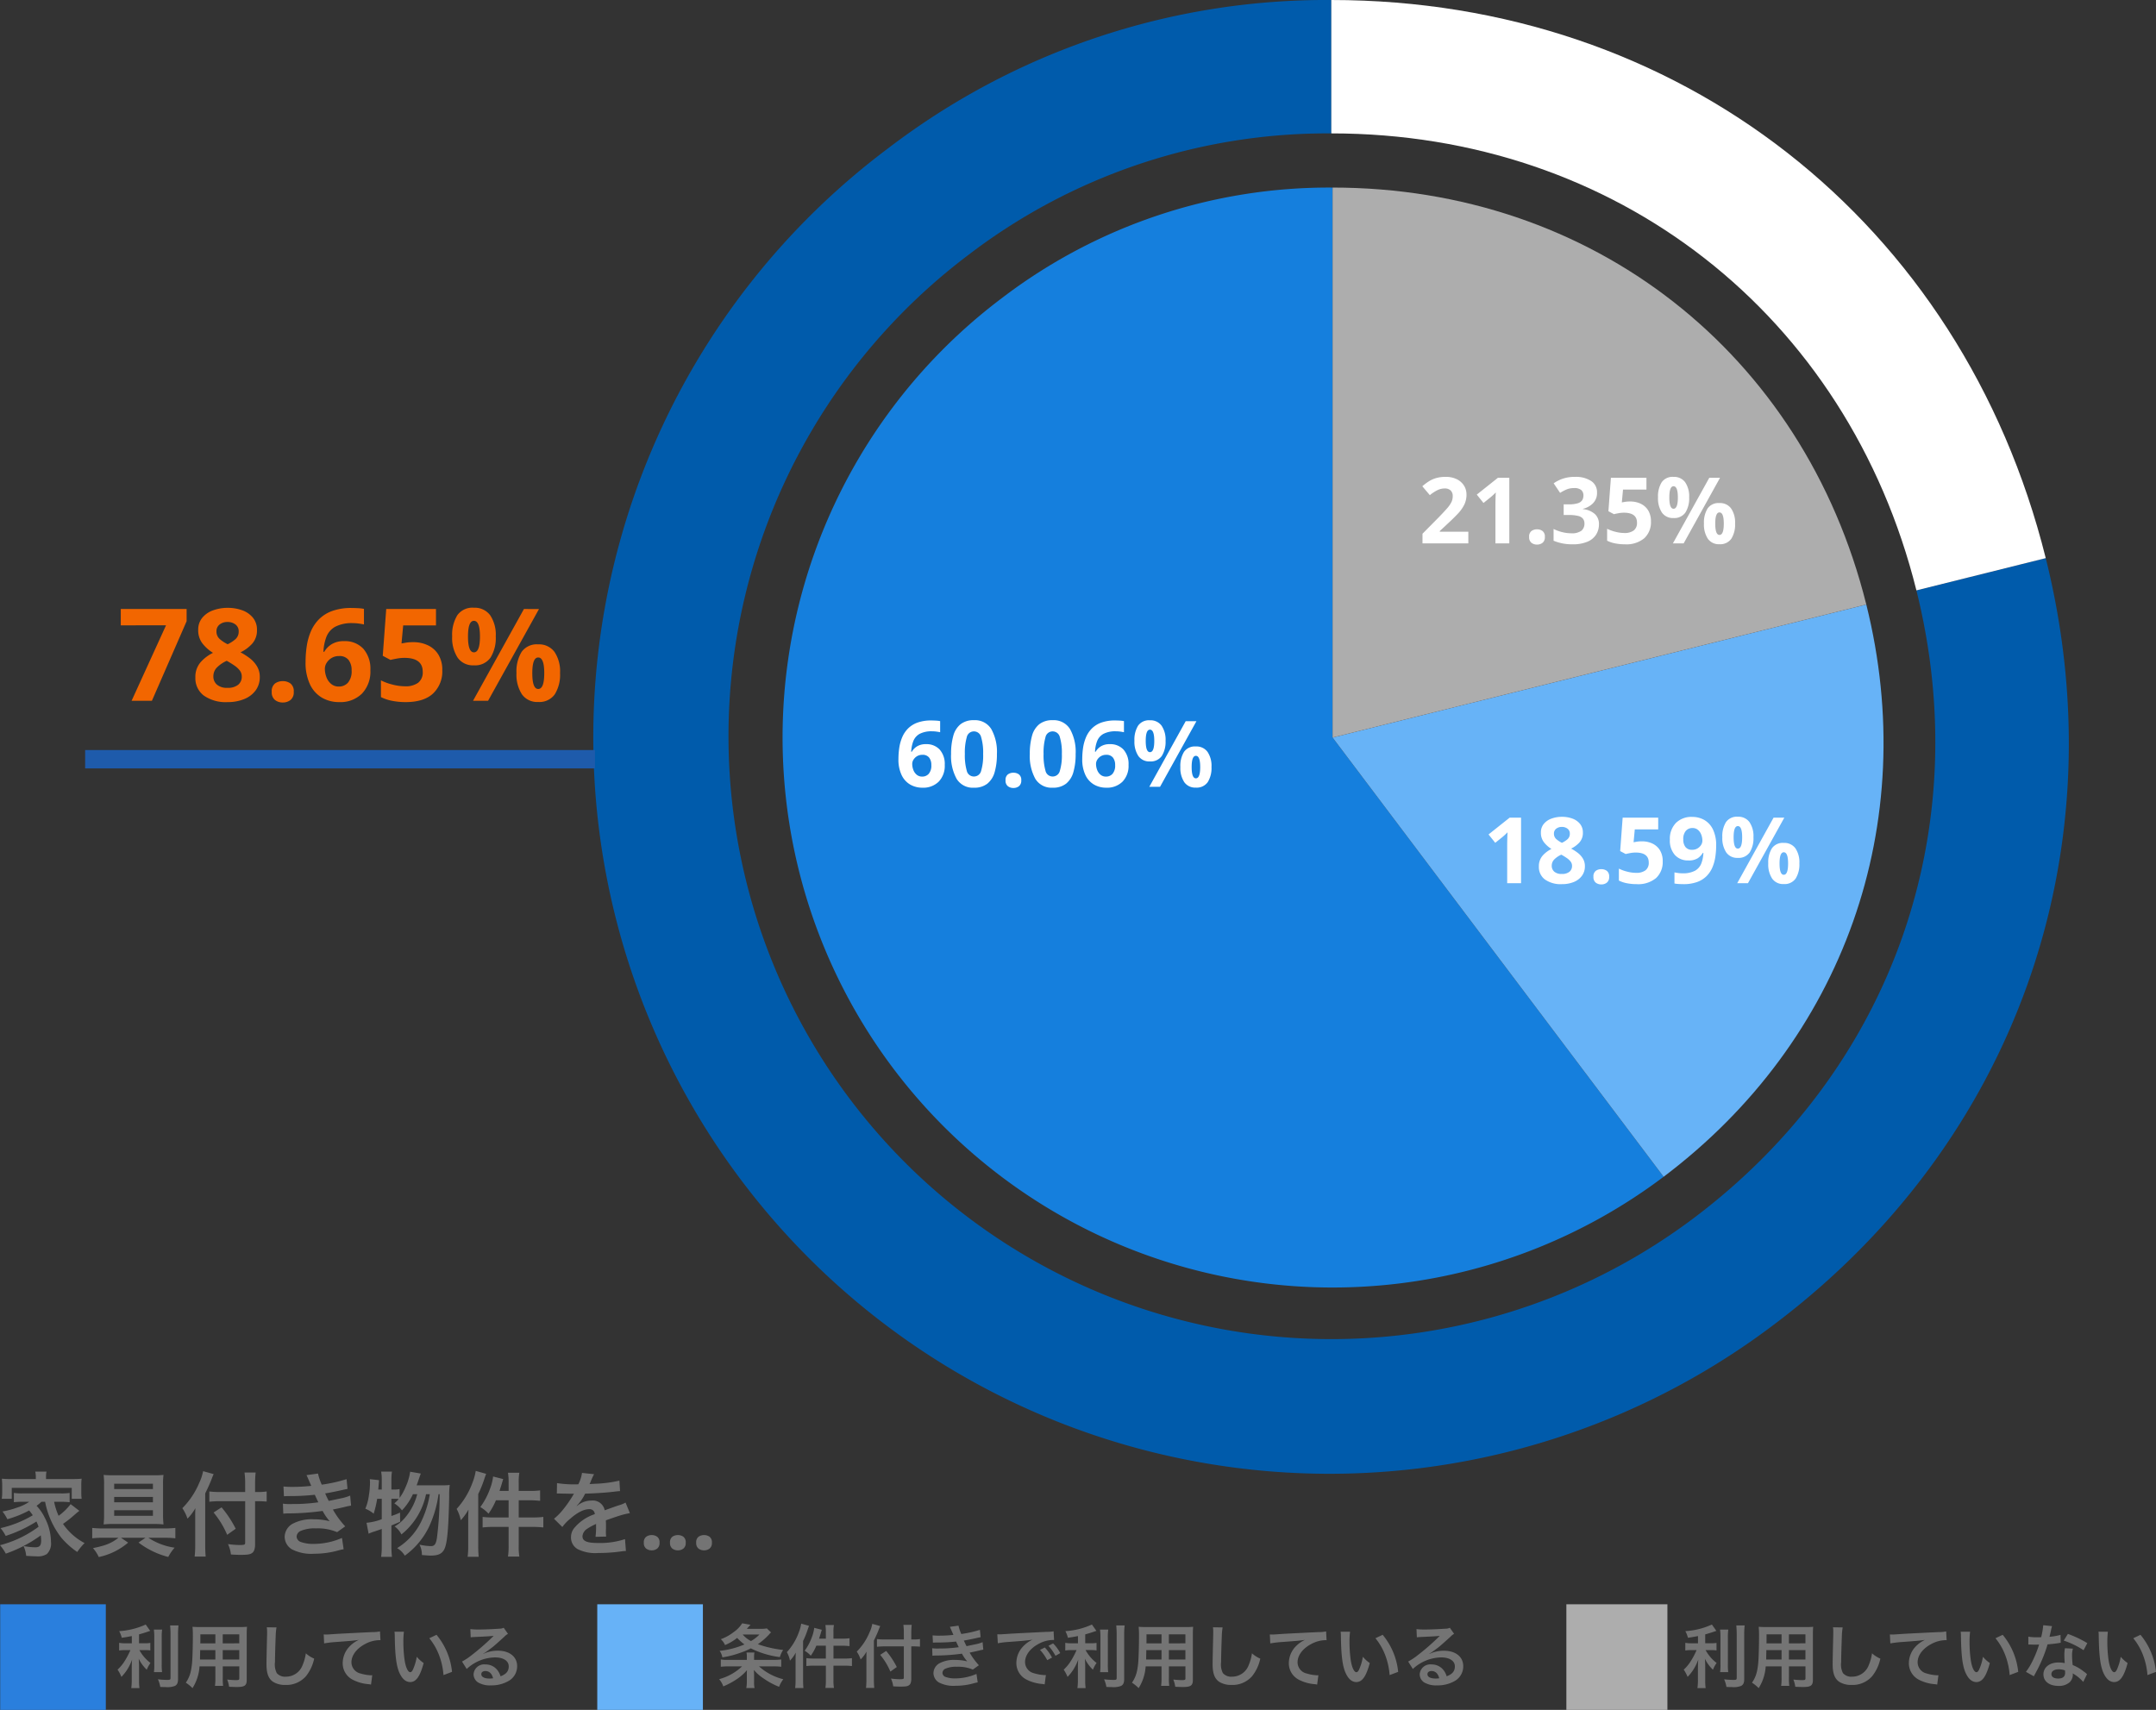 <svg xmlns="http://www.w3.org/2000/svg" width="469.42" height="372.318" viewBox="0 0 469.42 372.318">
  <rect x="0" y="0" width="469.42" height="372.318" fill="#333333" stroke="none"/>
  <g id="fact_graph01" transform="translate(-720.96 -3292.682)">
    <g id="グループ_446" data-name="グループ 446" transform="translate(891.342 3333.524)">
      <path id="パス_2483" data-name="パス 2483" d="M119.761,119.754l72.07,95.64A119.754,119.754,0,1,1,47.691,24.114,117.263,117.263,0,0,1,119.761,0Z" transform="translate(0 0)" fill="#157fdd"/>
      <path id="パス_2484" data-name="パス 2484" d="M154.711,146.247l116.2-28.971c11.889,47.681-4.881,95.037-44.127,124.611Z" transform="translate(-34.95 -26.494)" fill="#67b3f7"/>
      <path id="パス_2485" data-name="パス 2485" d="M154.711,119.754V0c56.482,0,102.532,35.978,116.2,90.782Z" transform="translate(-34.95 0)" fill="#adadad"/>
    </g>
    <g id="グループ_447" data-name="グループ 447" transform="translate(850.5 3292.682)">
      <path id="パス_2486" data-name="パス 2486" d="M315.872,121.529l-28.159,7.021,0,.007c13.031,52.266-5.351,104.175-48.37,136.593a131.269,131.269,0,1,1-158-209.672,128.534,128.534,0,0,1,78.976-26.432V0A156.981,156.981,0,0,0,63.843,32.281,160.313,160.313,0,1,0,256.8,288.343c52.537-39.59,74.986-102.985,59.072-166.814" transform="translate(0.001 0.001)" fill="#005bab"/>
      <path id="パス_2487" data-name="パス 2487" d="M195.7,29.044c61.911,0,112.388,39.435,127.368,99.506l28.159-7.021C332.933,48.163,271.287,0,195.675,0V29.044h.023" transform="translate(-35.353 0.001)" fill="#fff"/>
    </g>
    <path id="パス_6202" data-name="パス 6202" d="M10.78,0H.8V-2.1L4.38-5.72Q5.46-6.84,6.12-7.59a6.46,6.46,0,0,0,.96-1.36,2.928,2.928,0,0,0,.3-1.31,1.63,1.63,0,0,0-.47-1.28,1.836,1.836,0,0,0-1.27-.42,3.615,3.615,0,0,0-1.6.38A8.631,8.631,0,0,0,2.4-10.5L.76-12.44a13.311,13.311,0,0,1,1.3-.99,6.3,6.3,0,0,1,1.61-.76,7.263,7.263,0,0,1,2.19-.29,5.29,5.29,0,0,1,2.41.51,3.845,3.845,0,0,1,1.56,1.38,3.609,3.609,0,0,1,.55,1.97,4.93,4.93,0,0,1-.47,2.16A7.924,7.924,0,0,1,8.55-6.52Q7.66-5.56,6.4-4.4L4.56-2.68v.14h6.22ZM19.7,0H16.68V-8.26q0-.5.02-1.35t.06-1.49q-.1.12-.43.43t-.61.55L14.08-8.8l-1.46-1.82,4.6-3.66H19.7Zm4.32-1.4a1.5,1.5,0,0,1,.5-1.29,1.994,1.994,0,0,1,1.22-.37,1.961,1.961,0,0,1,1.2.37,1.5,1.5,0,0,1,.5,1.29,1.512,1.512,0,0,1-.5,1.27,1.892,1.892,0,0,1-1.2.39,1.923,1.923,0,0,1-1.22-.39A1.512,1.512,0,0,1,24.02-1.4ZM38.8-11.08a3.169,3.169,0,0,1-.89,2.36,4.616,4.616,0,0,1-2.19,1.2v.06a4.574,4.574,0,0,1,2.6,1.06,2.918,2.918,0,0,1,.9,2.24,4.165,4.165,0,0,1-.61,2.23A4.091,4.091,0,0,1,36.73-.37,8.037,8.037,0,0,1,33.46.2a10.275,10.275,0,0,1-4.12-.78V-3.14a8.95,8.95,0,0,0,1.92.7,8.074,8.074,0,0,0,1.88.24,3.52,3.52,0,0,0,2.27-.56,1.973,1.973,0,0,0,.65-1.58,1.675,1.675,0,0,0-.3-1,1.851,1.851,0,0,0-1.05-.63,8.119,8.119,0,0,0-2.09-.21H31.54V-8.5h1.1a6.2,6.2,0,0,0,2.01-.25,1.7,1.7,0,0,0,.94-.68,1.933,1.933,0,0,0,.25-.99,1.532,1.532,0,0,0-.47-1.19,2.3,2.3,0,0,0-1.57-.43,4.118,4.118,0,0,0-1.78.36,11.535,11.535,0,0,0-1.26.68l-1.4-2.08a7.91,7.91,0,0,1,1.97-1,8.08,8.08,0,0,1,2.69-.4,6.053,6.053,0,0,1,3.49.89A2.874,2.874,0,0,1,38.8-11.08Zm7.22,1.96a5.2,5.2,0,0,1,2.32.5,3.83,3.83,0,0,1,1.61,1.46,4.468,4.468,0,0,1,.59,2.38A4.723,4.723,0,0,1,49.1-1.13,6.076,6.076,0,0,1,44.84.2,10.645,10.645,0,0,1,42.73,0,6.67,6.67,0,0,1,41-.58v-2.6a8.7,8.7,0,0,0,1.78.65,7.814,7.814,0,0,0,1.96.27,3.293,3.293,0,0,0,2.05-.55,2.027,2.027,0,0,0,.71-1.71q0-2.16-2.86-2.16a6.431,6.431,0,0,0-1.16.11q-.6.11-1,.21L41.28-7l.54-7.28h7.74v2.56h-5.1l-.26,2.8.73-.13A6.53,6.53,0,0,1,46.02-9.12Zm9.42-5.36a2.979,2.979,0,0,1,2.55,1.17,5.424,5.424,0,0,1,.87,3.29,5.772,5.772,0,0,1-.82,3.31,2.934,2.934,0,0,1-2.6,1.19,2.887,2.887,0,0,1-2.51-1.19,5.615,5.615,0,0,1-.85-3.31,5.783,5.783,0,0,1,.8-3.29A2.879,2.879,0,0,1,55.44-14.48Zm10.14.2L57.66,0H55.32l7.92-14.28ZM55.46-12.44q-.92,0-.92,2.44,0,2.46.92,2.46.94,0,.94-2.46Q56.4-12.44,55.46-12.44Zm9.98,3.66a2.979,2.979,0,0,1,2.55,1.17,5.424,5.424,0,0,1,.87,3.29,5.772,5.772,0,0,1-.82,3.31A2.934,2.934,0,0,1,65.44.18a2.887,2.887,0,0,1-2.51-1.19,5.615,5.615,0,0,1-.85-3.31,5.783,5.783,0,0,1,.8-3.29A2.879,2.879,0,0,1,65.44-8.78Zm.02,2.04q-.92,0-.92,2.44,0,2.46.92,2.46.94,0,.94-2.46Q66.4-6.74,65.46-6.74Z" transform="translate(1029.876 3411)" fill="#fff"/>
    <path id="パス_6203" data-name="パス 6203" d="M8.26,0H5.24V-8.26q0-.5.02-1.35t.06-1.49q-.1.12-.43.43t-.61.55L2.64-8.8,1.18-10.62l4.6-3.66H8.26Zm8.9-14.46a6.514,6.514,0,0,1,2.27.38,3.784,3.784,0,0,1,1.66,1.15,2.917,2.917,0,0,1,.63,1.91,3.069,3.069,0,0,1-.73,2.12,5.886,5.886,0,0,1-1.83,1.36,10.1,10.1,0,0,1,1.45.93,4.435,4.435,0,0,1,1.12,1.25,3.175,3.175,0,0,1,.43,1.66,3.446,3.446,0,0,1-.63,2.06A4.049,4.049,0,0,1,19.77-.28,6.629,6.629,0,0,1,17.16.2,5.92,5.92,0,0,1,13.45-.82a3.354,3.354,0,0,1-1.31-2.8,3.458,3.458,0,0,1,.8-2.37,6.176,6.176,0,0,1,1.94-1.47,6.317,6.317,0,0,1-1.63-1.45,3.335,3.335,0,0,1-.67-2.13,2.858,2.858,0,0,1,.64-1.89,3.844,3.844,0,0,1,1.69-1.15A6.562,6.562,0,0,1,17.16-14.46Zm-.02,2.2a1.913,1.913,0,0,0-1.23.39,1.293,1.293,0,0,0-.49,1.07,1.526,1.526,0,0,0,.52,1.2,5.367,5.367,0,0,0,1.22.8,5.213,5.213,0,0,0,1.2-.77,1.542,1.542,0,0,0,.52-1.23,1.283,1.283,0,0,0-.5-1.07A1.955,1.955,0,0,0,17.14-12.26ZM14.94-3.8a1.652,1.652,0,0,0,.55,1.28,2.35,2.35,0,0,0,1.63.5A2.526,2.526,0,0,0,18.8-2.5a1.6,1.6,0,0,0,.56-1.28,1.5,1.5,0,0,0-.32-.95,3.566,3.566,0,0,0-.8-.74q-.48-.33-.96-.61l-.26-.14A5.159,5.159,0,0,0,15.51-5.2,1.925,1.925,0,0,0,14.94-3.8Zm9.08,2.4a1.5,1.5,0,0,1,.5-1.29,1.994,1.994,0,0,1,1.22-.37,1.961,1.961,0,0,1,1.2.37,1.5,1.5,0,0,1,.5,1.29,1.512,1.512,0,0,1-.5,1.27,1.892,1.892,0,0,1-1.2.39,1.923,1.923,0,0,1-1.22-.39A1.512,1.512,0,0,1,24.02-1.4ZM34.58-9.12a5.2,5.2,0,0,1,2.32.5,3.83,3.83,0,0,1,1.61,1.46,4.468,4.468,0,0,1,.59,2.38,4.723,4.723,0,0,1-1.44,3.65A6.076,6.076,0,0,1,33.4.2,10.645,10.645,0,0,1,31.29,0a6.67,6.67,0,0,1-1.73-.58v-2.6a8.7,8.7,0,0,0,1.78.65,7.814,7.814,0,0,0,1.96.27,3.293,3.293,0,0,0,2.05-.55,2.027,2.027,0,0,0,.71-1.71q0-2.16-2.86-2.16a6.431,6.431,0,0,0-1.16.11q-.6.11-1,.21L29.84-7l.54-7.28h7.74v2.56h-5.1l-.26,2.8.73-.13A6.53,6.53,0,0,1,34.58-9.12Zm16.16.94a16.493,16.493,0,0,1-.18,2.43,9.438,9.438,0,0,1-.63,2.28,6.061,6.061,0,0,1-1.26,1.9,5.562,5.562,0,0,1-2.06,1.3A8.637,8.637,0,0,1,43.58.2q-.42,0-.98-.03a6.3,6.3,0,0,1-.94-.11V-2.36q.4.08.84.14a6.506,6.506,0,0,0,.88.06,5.553,5.553,0,0,0,2.75-.56A3.083,3.083,0,0,0,47.5-4.29a7.2,7.2,0,0,0,.46-2.33h-.12a3.82,3.82,0,0,1-1.11,1.18,3.6,3.6,0,0,1-2.05.48,3.8,3.8,0,0,1-2.92-1.18,4.715,4.715,0,0,1-1.1-3.34,4.941,4.941,0,0,1,1.31-3.64,4.776,4.776,0,0,1,3.55-1.32,5.252,5.252,0,0,1,2.64.67,4.729,4.729,0,0,1,1.88,2.06A7.83,7.83,0,0,1,50.74-8.18Zm-5.16-3.84a1.867,1.867,0,0,0-1.44.61,2.725,2.725,0,0,0-.56,1.89,2.555,2.555,0,0,0,.48,1.64,1.757,1.757,0,0,0,1.46.6,2.211,2.211,0,0,0,1.16-.3,2.278,2.278,0,0,0,.78-.75,1.738,1.738,0,0,0,.28-.93,3.676,3.676,0,0,0-.24-1.3,2.511,2.511,0,0,0-.72-1.05A1.783,1.783,0,0,0,45.58-12.02Zm9.86-2.46a2.979,2.979,0,0,1,2.55,1.17,5.424,5.424,0,0,1,.87,3.29,5.772,5.772,0,0,1-.82,3.31,2.934,2.934,0,0,1-2.6,1.19,2.887,2.887,0,0,1-2.51-1.19,5.615,5.615,0,0,1-.85-3.31,5.783,5.783,0,0,1,.8-3.29A2.879,2.879,0,0,1,55.44-14.48Zm10.14.2L57.66,0H55.32l7.92-14.28ZM55.46-12.44q-.92,0-.92,2.44,0,2.46.92,2.46.94,0,.94-2.46Q56.4-12.44,55.46-12.44Zm9.98,3.66a2.979,2.979,0,0,1,2.55,1.17,5.424,5.424,0,0,1,.87,3.29,5.772,5.772,0,0,1-.82,3.31A2.934,2.934,0,0,1,65.44.18a2.887,2.887,0,0,1-2.51-1.19,5.615,5.615,0,0,1-.85-3.31,5.783,5.783,0,0,1,.8-3.29A2.879,2.879,0,0,1,65.44-8.78Zm.02,2.04q-.92,0-.92,2.44,0,2.46.92,2.46.94,0,.94-2.46Q66.4-6.74,65.46-6.74Z" transform="translate(1043.876 3485)" fill="#fff"/>
    <path id="パス_6201" data-name="パス 6201" d="M.7-6.06A16.492,16.492,0,0,1,.88-8.49a9.438,9.438,0,0,1,.63-2.28,6.061,6.061,0,0,1,1.26-1.9,5.562,5.562,0,0,1,2.06-1.3,8.637,8.637,0,0,1,3.03-.47q.42,0,.98.03a6.3,6.3,0,0,1,.94.11v2.42q-.38-.08-.83-.14a6.728,6.728,0,0,0-.89-.06,5.553,5.553,0,0,0-2.75.56A3.083,3.083,0,0,0,3.94-9.95a7.2,7.2,0,0,0-.46,2.33H3.6A3.407,3.407,0,0,1,4.75-8.8,3.565,3.565,0,0,1,6.7-9.28,3.877,3.877,0,0,1,9.68-8.1a4.715,4.715,0,0,1,1.1,3.34A4.941,4.941,0,0,1,9.47-1.12,4.776,4.776,0,0,1,5.92.2,5.252,5.252,0,0,1,3.28-.47,4.729,4.729,0,0,1,1.4-2.53,7.83,7.83,0,0,1,.7-6.06ZM5.86-2.22A1.867,1.867,0,0,0,7.3-2.83a2.725,2.725,0,0,0,.56-1.89,2.555,2.555,0,0,0-.48-1.64,1.757,1.757,0,0,0-1.46-.6,2.2,2.2,0,0,0-1.17.3,2.305,2.305,0,0,0-.77.75,1.738,1.738,0,0,0-.28.93,3.676,3.676,0,0,0,.24,1.3,2.471,2.471,0,0,0,.73,1.05A1.793,1.793,0,0,0,5.86-2.22ZM22.14-7.14a13.878,13.878,0,0,1-.49,3.94A4.92,4.92,0,0,1,20.06-.68,4.538,4.538,0,0,1,17.14.2a4.12,4.12,0,0,1-3.78-1.94,10.26,10.26,0,0,1-1.2-5.4,14.259,14.259,0,0,1,.48-3.95,4.868,4.868,0,0,1,1.58-2.53,4.538,4.538,0,0,1,2.92-.88,4.149,4.149,0,0,1,3.78,1.94A10.168,10.168,0,0,1,22.14-7.14Zm-6.98,0a12.069,12.069,0,0,0,.42,3.67,1.572,1.572,0,0,0,1.56,1.23A1.59,1.59,0,0,0,18.7-3.46a11.538,11.538,0,0,0,.44-3.68,11.651,11.651,0,0,0-.44-3.68,1.6,1.6,0,0,0-1.56-1.24,1.574,1.574,0,0,0-1.56,1.24A12.172,12.172,0,0,0,15.16-7.14ZM24.02-1.4a1.5,1.5,0,0,1,.5-1.29,1.994,1.994,0,0,1,1.22-.37,1.961,1.961,0,0,1,1.2.37,1.5,1.5,0,0,1,.5,1.29,1.512,1.512,0,0,1-.5,1.27,1.892,1.892,0,0,1-1.2.39,1.923,1.923,0,0,1-1.22-.39A1.512,1.512,0,0,1,24.02-1.4ZM39.28-7.14a13.878,13.878,0,0,1-.49,3.94A4.92,4.92,0,0,1,37.2-.68,4.538,4.538,0,0,1,34.28.2,4.12,4.12,0,0,1,30.5-1.74a10.26,10.26,0,0,1-1.2-5.4,14.259,14.259,0,0,1,.48-3.95,4.868,4.868,0,0,1,1.58-2.53,4.538,4.538,0,0,1,2.92-.88,4.149,4.149,0,0,1,3.78,1.94A10.168,10.168,0,0,1,39.28-7.14Zm-6.98,0a12.069,12.069,0,0,0,.42,3.67,1.572,1.572,0,0,0,1.56,1.23,1.59,1.59,0,0,0,1.56-1.22,11.538,11.538,0,0,0,.44-3.68,11.651,11.651,0,0,0-.44-3.68,1.6,1.6,0,0,0-1.56-1.24,1.574,1.574,0,0,0-1.56,1.24A12.172,12.172,0,0,0,32.3-7.14Zm8.42,1.08a16.493,16.493,0,0,1,.18-2.43,9.438,9.438,0,0,1,.63-2.28,6.061,6.061,0,0,1,1.26-1.9,5.562,5.562,0,0,1,2.06-1.3,8.637,8.637,0,0,1,3.03-.47q.42,0,.98.03a6.3,6.3,0,0,1,.94.11v2.42q-.38-.08-.83-.14a6.728,6.728,0,0,0-.89-.06,5.553,5.553,0,0,0-2.75.56,3.083,3.083,0,0,0-1.37,1.57,7.2,7.2,0,0,0-.46,2.33h.12A3.407,3.407,0,0,1,44.77-8.8a3.565,3.565,0,0,1,1.95-.48A3.877,3.877,0,0,1,49.7-8.1a4.715,4.715,0,0,1,1.1,3.34,4.941,4.941,0,0,1-1.31,3.64A4.776,4.776,0,0,1,45.94.2,5.252,5.252,0,0,1,43.3-.47a4.729,4.729,0,0,1-1.88-2.06A7.83,7.83,0,0,1,40.72-6.06Zm5.16,3.84a1.867,1.867,0,0,0,1.44-.61,2.725,2.725,0,0,0,.56-1.89,2.555,2.555,0,0,0-.48-1.64,1.757,1.757,0,0,0-1.46-.6,2.2,2.2,0,0,0-1.17.3,2.305,2.305,0,0,0-.77.75,1.738,1.738,0,0,0-.28.93,3.676,3.676,0,0,0,.24,1.3,2.471,2.471,0,0,0,.73,1.05A1.793,1.793,0,0,0,45.88-2.22Zm9.56-12.26a2.979,2.979,0,0,1,2.55,1.17,5.424,5.424,0,0,1,.87,3.29,5.772,5.772,0,0,1-.82,3.31,2.934,2.934,0,0,1-2.6,1.19,2.887,2.887,0,0,1-2.51-1.19,5.615,5.615,0,0,1-.85-3.31,5.783,5.783,0,0,1,.8-3.29A2.879,2.879,0,0,1,55.44-14.48Zm10.14.2L57.66,0H55.32l7.92-14.28ZM55.46-12.44q-.92,0-.92,2.44,0,2.46.92,2.46.94,0,.94-2.46Q56.4-12.44,55.46-12.44Zm9.98,3.66a2.979,2.979,0,0,1,2.55,1.17,5.424,5.424,0,0,1,.87,3.29,5.772,5.772,0,0,1-.82,3.31A2.934,2.934,0,0,1,65.44.18a2.887,2.887,0,0,1-2.51-1.19,5.615,5.615,0,0,1-.85-3.31,5.783,5.783,0,0,1,.8-3.29A2.879,2.879,0,0,1,65.44-8.78Zm.02,2.04q-.92,0-.92,2.44,0,2.46.92,2.46.94,0,.94-2.46Q66.4-6.74,65.46-6.74Z" transform="translate(915.876 3464)" fill="#fff"/>
    <path id="パス_6200" data-name="パス 6200" d="M3.108,0l7.5-16.436H.756v-3.556H15.092v2.66L7.532,0ZM24.024-20.244a9.119,9.119,0,0,1,3.178.532,5.3,5.3,0,0,1,2.324,1.61,4.084,4.084,0,0,1,.882,2.674,4.3,4.3,0,0,1-1.022,2.968,8.241,8.241,0,0,1-2.562,1.9,14.135,14.135,0,0,1,2.03,1.3A6.209,6.209,0,0,1,30.422-7.5a4.445,4.445,0,0,1,.6,2.324A4.825,4.825,0,0,1,30.142-2.3a5.668,5.668,0,0,1-2.464,1.9A9.28,9.28,0,0,1,24.024.28,8.288,8.288,0,0,1,18.83-1.148,4.7,4.7,0,0,1,17-5.068a4.841,4.841,0,0,1,1.12-3.318,8.647,8.647,0,0,1,2.716-2.058,8.843,8.843,0,0,1-2.282-2.03,4.668,4.668,0,0,1-.938-2.982,4,4,0,0,1,.9-2.646,5.381,5.381,0,0,1,2.366-1.61A9.186,9.186,0,0,1,24.024-20.244ZM24-17.164a2.678,2.678,0,0,0-1.722.546,1.81,1.81,0,0,0-.686,1.5,2.137,2.137,0,0,0,.728,1.68,7.513,7.513,0,0,0,1.708,1.12A7.3,7.3,0,0,0,25.7-13.4a2.159,2.159,0,0,0,.728-1.722,1.8,1.8,0,0,0-.7-1.5A2.737,2.737,0,0,0,24-17.164ZM20.916-5.32a2.313,2.313,0,0,0,.77,1.792,3.29,3.29,0,0,0,2.282.7A3.536,3.536,0,0,0,26.32-3.5,2.242,2.242,0,0,0,27.1-5.292a2.1,2.1,0,0,0-.448-1.33,4.992,4.992,0,0,0-1.12-1.036q-.672-.462-1.344-.854l-.364-.2A7.222,7.222,0,0,0,21.714-7.28,2.7,2.7,0,0,0,20.916-5.32ZM33.628-1.96a2.105,2.105,0,0,1,.7-1.806,2.791,2.791,0,0,1,1.708-.518,2.745,2.745,0,0,1,1.68.518,2.105,2.105,0,0,1,.7,1.806,2.117,2.117,0,0,1-.7,1.778,2.649,2.649,0,0,1-1.68.546,2.693,2.693,0,0,1-1.708-.546A2.117,2.117,0,0,1,33.628-1.96Zm7.364-6.524a23.09,23.09,0,0,1,.252-3.4,13.214,13.214,0,0,1,.882-3.192,8.485,8.485,0,0,1,1.764-2.66,7.786,7.786,0,0,1,2.884-1.82,12.092,12.092,0,0,1,4.242-.658q.588,0,1.372.042a8.821,8.821,0,0,1,1.316.154v3.388q-.532-.112-1.162-.2a9.42,9.42,0,0,0-1.246-.084,7.775,7.775,0,0,0-3.85.784,4.317,4.317,0,0,0-1.918,2.2,10.075,10.075,0,0,0-.644,3.262h.168a4.769,4.769,0,0,1,1.61-1.652,4.991,4.991,0,0,1,2.73-.672,5.427,5.427,0,0,1,4.172,1.652A6.6,6.6,0,0,1,55.1-6.664a6.917,6.917,0,0,1-1.834,5.1A6.687,6.687,0,0,1,48.3.28a7.353,7.353,0,0,1-3.7-.938,6.621,6.621,0,0,1-2.632-2.884A10.962,10.962,0,0,1,40.992-8.484Zm7.224,5.376a2.613,2.613,0,0,0,2.016-.854,3.815,3.815,0,0,0,.784-2.646,3.577,3.577,0,0,0-.672-2.3,2.46,2.46,0,0,0-2.044-.84,3.076,3.076,0,0,0-1.638.42,3.228,3.228,0,0,0-1.078,1.05,2.433,2.433,0,0,0-.392,1.3,5.146,5.146,0,0,0,.336,1.82,3.459,3.459,0,0,0,1.022,1.47A2.51,2.51,0,0,0,48.216-3.108Zm16.212-9.66a7.285,7.285,0,0,1,3.248.7,5.362,5.362,0,0,1,2.254,2.044,6.256,6.256,0,0,1,.826,3.332,6.613,6.613,0,0,1-2.016,5.11Q66.724.28,62.776.28A14.9,14.9,0,0,1,59.822,0,9.338,9.338,0,0,1,57.4-.812v-3.64a12.174,12.174,0,0,0,2.492.91,10.94,10.94,0,0,0,2.744.378,4.611,4.611,0,0,0,2.87-.77A2.838,2.838,0,0,0,66.5-6.328q0-3.024-4-3.024a9,9,0,0,0-1.624.154q-.84.154-1.4.294l-1.68-.9.756-10.192H69.384v3.584h-7.14l-.364,3.92L62.9-12.67A9.143,9.143,0,0,1,64.428-12.768Zm13.188-7.5a4.171,4.171,0,0,1,3.57,1.638A7.594,7.594,0,0,1,82.4-14.028a8.08,8.08,0,0,1-1.148,4.634,4.108,4.108,0,0,1-3.64,1.666A4.041,4.041,0,0,1,74.1-9.394a7.861,7.861,0,0,1-1.19-4.634,8.1,8.1,0,0,1,1.12-4.606A4.031,4.031,0,0,1,77.616-20.272Zm14.2.28L80.724,0H77.448L88.536-19.992ZM77.644-17.416q-1.288,0-1.288,3.416,0,3.444,1.288,3.444,1.316,0,1.316-3.444Q78.96-17.416,77.644-17.416Zm13.972,5.124a4.171,4.171,0,0,1,3.57,1.638A7.594,7.594,0,0,1,96.4-6.048a8.08,8.08,0,0,1-1.148,4.634A4.108,4.108,0,0,1,91.616.252,4.041,4.041,0,0,1,88.1-1.414a7.861,7.861,0,0,1-1.19-4.634,8.1,8.1,0,0,1,1.12-4.606A4.031,4.031,0,0,1,91.616-12.292Zm.028,2.856q-1.288,0-1.288,3.416,0,3.444,1.288,3.444,1.316,0,1.316-3.444Q92.96-9.436,91.644-9.436Z" transform="translate(746.5 3445.281)" fill="#f26600"/>
    <line id="線_40" data-name="線 40" x1="111" transform="translate(739.5 3458)" fill="none" stroke="#1e5bab" stroke-width="4"/>
    <path id="パス_6197" data-name="パス 6197" d="M0,0H23V23H0Z" transform="translate(721 3642)" fill="#2a7fdd"/>
    <rect id="長方形_474" data-name="長方形 474" width="23" height="23" transform="translate(851 3642)" fill="#67b2f7"/>
    <rect id="長方形_473" data-name="長方形 473" width="22" height="23" transform="translate(1062 3642)" fill="#adadad"/>
    <path id="パス_6196" data-name="パス 6196" d="M3.66-8.5H2.31A7.015,7.015,0,0,1,.9-8.6V-6.93a8.973,8.973,0,0,1,1.38-.09H3.36A18.183,18.183,0,0,1,2.19-4.77,9.111,9.111,0,0,1,.555-2.76a7.93,7.93,0,0,1,.84,1.575A10.157,10.157,0,0,0,2.7-2.835,11.189,11.189,0,0,0,3.72-4.95c-.045.51-.075,1.2-.075,1.8v2.5A13.114,13.114,0,0,1,3.54,1.26H5.325a12.474,12.474,0,0,1-.09-1.905v-2.61c0-.765-.03-1.38-.075-1.89a8.29,8.29,0,0,0,1.755,2.4,6.911,6.911,0,0,1,.8-1.47A8.887,8.887,0,0,1,5.31-7.02H6.4a7.843,7.843,0,0,1,1.29.075V-8.58a7.348,7.348,0,0,1-1.26.075h-1.2V-10.44c.66-.18,1.35-.39,2.43-.765l-.975-1.38a16.276,16.276,0,0,1-5.775,1.44A6,6,0,0,1,1.47-9.7c.9-.135,1.215-.18,2.19-.375Zm4.8-2.985a11.747,11.747,0,0,1,.09,1.815v5.7A11.507,11.507,0,0,1,8.475-2.22h1.77A12.5,12.5,0,0,1,10.17-4v-5.67a11.405,11.405,0,0,1,.09-1.815Zm3.54-.9c.06.66.09,1.29.09,2.04V-.975c0,.39-.1.45-.765.45A18.683,18.683,0,0,1,9.345-.66,6.669,6.669,0,0,1,9.855,1c.51.03.735.03,1.11.03A4.583,4.583,0,0,0,13.05.78c.48-.255.675-.69.675-1.485V-10.35a15.687,15.687,0,0,1,.1-2.04Zm9.855,8.91V-1a12.357,12.357,0,0,1-.09,1.77h1.77A13.172,13.172,0,0,1,23.46-1.02V-3.48h3.6V-.855c0,.315-.135.375-.75.375-.48,0-1.14-.045-1.89-.12A6.067,6.067,0,0,1,24.84.96c.45.03,1.215.06,1.68.06,1.71,0,2.16-.315,2.16-1.56V-10.4c0-.81.015-1.185.06-1.695a16.681,16.681,0,0,1-1.725.06H18.6c-.81,0-1.2-.015-1.725-.06a20.263,20.263,0,0,1,.075,2.175c0,1.77-.06,3.9-.135,5.16a15.177,15.177,0,0,1-.3,2.3A6.86,6.86,0,0,1,15.42.075,9.024,9.024,0,0,1,16.875,1.26a10.07,10.07,0,0,0,1.53-4.74Zm0-1.485H18.51c0-.3,0-.405.015-1.11,0-.21.015-.51.015-.945h3.315Zm1.6,0V-7.02h3.6v2.055Zm-1.6-3.525H18.57l.015-.42v-1.545h3.27Zm1.6,0v-1.965h3.6V-8.49Zm9.6-3.5a7.46,7.46,0,0,1,.06,1.02c0,.21,0,.525-.015.975-.09,3.765-.12,5.265-.12,6.045,0,2.01.435,3.165,1.47,3.855A4.89,4.89,0,0,0,37.08.57a5.677,5.677,0,0,0,4.5-1.905A9.24,9.24,0,0,0,43.365-5.16,6.478,6.478,0,0,1,41.55-6.315a10.056,10.056,0,0,1-.69,2.52A3.859,3.859,0,0,1,37.23-1.23a2.375,2.375,0,0,1-2.01-.78,4.169,4.169,0,0,1-.39-2.415c0-1.065.09-4.11.15-5.505a13.712,13.712,0,0,1,.18-2.025Zm12.48,3.51a21.774,21.774,0,0,1,2.49-.3c3.255-.24,3.84-.285,5.055-.465A6.611,6.611,0,0,0,51-7.74,5.288,5.288,0,0,0,49.575-4.2,4.013,4.013,0,0,0,51.72-.585a9.024,9.024,0,0,0,3.51.99,3.186,3.186,0,0,1,.51.09l.27-2.04c-.15.015-.285.015-.3.015a9.1,9.1,0,0,1-2.235-.39A2.519,2.519,0,0,1,51.48-4.365c0-1.515,1.125-3.015,3.03-4.005a6.708,6.708,0,0,1,2.97-.81,2.322,2.322,0,0,1,.315.015l-.1-1.92a8.469,8.469,0,0,1-1.725.15c-4.155.195-6.645.33-7.485.375-2.2.15-2.2.15-2.475.15-.075,0-.24,0-.57-.015Zm15.315-2.55a7.167,7.167,0,0,1,.06.96c.06,4.155.33,6.33.945,7.83C62.46-.8,63.27-.06,64.275-.06,65.55-.06,66.42-1.275,67.2-4.2a7.4,7.4,0,0,1-1.5-1.365A11.058,11.058,0,0,1,64.9-2.85c-.18.42-.39.645-.615.645-.48,0-.96-.96-1.215-2.52a28.07,28.07,0,0,1-.285-4.02,17.438,17.438,0,0,1,.12-2.28ZM68.43-9.6a13.093,13.093,0,0,1,2.13,3.69,15.206,15.206,0,0,1,.96,4.335l1.86-.705A14.955,14.955,0,0,0,70-10.35ZM80.16-6.225a5.888,5.888,0,0,0,.615-.39c.3-.195,1.38-1.005,1.65-1.23.51-.435,1.6-1.41,2.355-2.1a3.215,3.215,0,0,1,.78-.615l-.93-1.32a2.21,2.21,0,0,1-.93.2c-1.455.1-3.285.18-4.56.18a13.566,13.566,0,0,1-1.77-.09l.075,1.8a5.06,5.06,0,0,1,.72-.075c2.715-.12,3.675-.18,4.245-.255l.015.015-.27.27a50.085,50.085,0,0,1-4.485,3.9,13.49,13.49,0,0,1-2.115,1.41l1.02,1.62a9.242,9.242,0,0,1,6.18-2.52c1.815,0,2.97.765,2.97,1.935,0,1.065-.54,1.71-1.785,2.175a4.034,4.034,0,0,0-.69-1.35,3.228,3.228,0,0,0-2.6-1.23,2.309,2.309,0,0,0-2.58,2.145,2.141,2.141,0,0,0,.9,1.725,5.075,5.075,0,0,0,2.91.69A7.421,7.421,0,0,0,85.515-.2a3.666,3.666,0,0,0,2.04-3.315c0-2.055-1.65-3.375-4.215-3.375a7.322,7.322,0,0,0-3.15.69Zm2.16,5.34a4.06,4.06,0,0,1-.78.06c-1.11,0-1.785-.345-1.785-.945,0-.42.345-.69.885-.69C81.48-2.46,82.05-1.92,82.32-.885Z" transform="translate(746 3659)" fill="#747474"/>
    <path id="パス_6198" data-name="パス 6198" d="M8.145-4.89v-.615a4.834,4.834,0,0,1,.075-.99H6.495a4.951,4.951,0,0,1,.075.975v.63H2.355A7.161,7.161,0,0,1,.9-4.98v1.59a15.372,15.372,0,0,1,1.815-.09h2.82A11.628,11.628,0,0,1,.54-.69,4.948,4.948,0,0,1,1.44.885,16.59,16.59,0,0,0,4.395-.7a10.446,10.446,0,0,0,2.2-1.95c-.03.45-.03.765-.03,1.095V-.21a6.855,6.855,0,0,1-.12,1.455h1.8A6.331,6.331,0,0,1,8.145-.2v-1.38c0-.27-.015-.5-.045-1.11A10.015,10.015,0,0,0,10.26-.81,15.82,15.82,0,0,0,13.59.975a6.586,6.586,0,0,1,.915-1.65A12.342,12.342,0,0,1,9.21-3.48h3.015a15.47,15.47,0,0,1,1.83.09V-4.98a12.407,12.407,0,0,1-1.71.09Zm2.775-6.855a6.067,6.067,0,0,1-1.305.09H6.57c.39-.435.66-.72.8-.87l-1.815-.33a6.617,6.617,0,0,1-1.815,1.89A10.34,10.34,0,0,1,.9-9.39a3.551,3.551,0,0,1,.915,1.275,10.465,10.465,0,0,0,2.64-1.56A12.127,12.127,0,0,0,6.045-8.25a18.4,18.4,0,0,1-5.4,1.395,3.621,3.621,0,0,1,.6,1.425,21.012,21.012,0,0,0,3.87-.99A15.533,15.533,0,0,0,7.44-7.395,19.794,19.794,0,0,0,13.755-5.49a5.722,5.722,0,0,1,.72-1.56A24.408,24.408,0,0,1,8.97-8.3a14.73,14.73,0,0,0,2.5-2.19,2.9,2.9,0,0,1,.375-.375ZM9.315-10.41A8.33,8.33,0,0,1,7.47-8.985,6.227,6.227,0,0,1,5.655-10.41Zm14.46.9H22.29c.12-.375.18-.57.33-1.035.135-.465.165-.555.27-.9l-1.65-.42a8.134,8.134,0,0,1-.465,1.9,11.845,11.845,0,0,1-1.62,3.09A5.609,5.609,0,0,1,20.49-5.79,10.9,10.9,0,0,0,21.7-7.98h2.07v2.8H21.21a12.37,12.37,0,0,1-1.68-.09V-3.54a12.838,12.838,0,0,1,1.68-.09h2.565V-.51a11.16,11.16,0,0,1-.1,1.725h1.86A9.268,9.268,0,0,1,25.425-.51V-3.63H27.8a13.852,13.852,0,0,1,1.65.09V-5.265a12.838,12.838,0,0,1-1.68.09h-2.34v-2.8h1.89c.48,0,.93.03,1.605.09V-9.6a10.841,10.841,0,0,1-1.62.09H25.425v-1.38a7.937,7.937,0,0,1,.105-1.59H23.67a9.4,9.4,0,0,1,.1,1.575Zm-6.6,9a12.814,12.814,0,0,1-.09,1.755h1.8C18.84.675,18.81.18,18.81-.5V-9a18.068,18.068,0,0,0,1.05-2.625c.135-.375.165-.45.24-.675l-1.695-.48a9.268,9.268,0,0,1-.54,1.95,12.917,12.917,0,0,1-2.58,4.26,6.243,6.243,0,0,1,.675,1.845,8.14,8.14,0,0,0,1.26-1.74c-.03.66-.045,1.14-.045,1.65Zm23.58-8.82H36.6A13.253,13.253,0,0,1,34.9-9.42v1.68a15.833,15.833,0,0,1,1.77-.09h4.08v6.78c0,.33-.12.375-.96.375a14.4,14.4,0,0,1-1.845-.15A5.431,5.431,0,0,1,38.43.87c.645.045,1.05.06,1.59.06,1.11,0,1.515-.06,1.845-.285.345-.225.51-.69.51-1.47V-7.83h.48c.525,0,1.005.03,1.41.06V-9.42a9.1,9.1,0,0,1-1.455.09h-.435v-1.32a16.77,16.77,0,0,1,.09-1.86H40.65a13.41,13.41,0,0,1,.1,1.86ZM34.23-9.1c.42-.84.84-1.785,1.02-2.28.15-.39.255-.645.36-.87l-1.725-.48a7.63,7.63,0,0,1-.615,1.875A12.841,12.841,0,0,1,30.5-6.69a6.712,6.712,0,0,1,.84,1.71,7.814,7.814,0,0,0,1.29-1.71c-.03.6-.03.945-.03,1.68V-.585a15.277,15.277,0,0,1-.09,1.8h1.8C34.26.645,34.23.09,34.23-.585ZM35.6-5.985a14.5,14.5,0,0,1,2.22,3.645l1.395-.99a17.616,17.616,0,0,0-2.31-3.5ZM47.085-8.64c.315-.015.39-.03,1.02-.03a36.163,36.163,0,0,0,4.02-.21c.12.27.165.36.315.675.12.285.18.375.27.555a29.51,29.51,0,0,1-4.245.285,8.89,8.89,0,0,1-1.545-.06l.06,1.635c.255-.03.36-.03.615-.045A43.06,43.06,0,0,0,53.4-6.24a9.031,9.031,0,0,0,1.155,1.68,10.337,10.337,0,0,0-2.6-.315,6.686,6.686,0,0,0-3.495.75,2.5,2.5,0,0,0-1.26,2.085A2.416,2.416,0,0,0,48.36.015,6.858,6.858,0,0,0,52.02.75,14.442,14.442,0,0,0,55.86.24a7.418,7.418,0,0,1,.975-.225l-.27-1.845a11.65,11.65,0,0,1-4.62.975,5.847,5.847,0,0,1-2.145-.33.989.989,0,0,1-.645-.87A1.082,1.082,0,0,1,49.8-2.97a5.786,5.786,0,0,1,2.52-.42,8.066,8.066,0,0,1,3.45.615l1.32-.945a15,15,0,0,1-2.01-2.745c.18-.045.18-.045.555-.12.36-.075.855-.18,1.47-.33.345-.09.66-.15.945-.2L57.9-8.745a7.576,7.576,0,0,1-1.425.435c-.09.015-.78.165-2.07.435A13.507,13.507,0,0,1,53.82-9.1c.465-.06,2.13-.39,3.135-.63l.51-.105-.15-1.59a25.2,25.2,0,0,1-4.05.9,8.793,8.793,0,0,1-.615-1.815l-1.875.255c.015.03.225.495.6,1.365.12.27.12.27.165.39a26.658,26.658,0,0,1-3.09.165,12.584,12.584,0,0,1-1.44-.06Zm14.13.135a18.826,18.826,0,0,1,2.49-.3c2.91-.21,3.84-.3,5.055-.48A6.633,6.633,0,0,0,66.675-7.77,5.223,5.223,0,0,0,65.25-4.245,4.013,4.013,0,0,0,67.395-.63,9.024,9.024,0,0,0,70.9.36c.285.045.315.045.51.09l.27-2.04c-.15.015-.285.015-.3.015a9.1,9.1,0,0,1-2.235-.39,2.519,2.519,0,0,1-2-2.445c0-1.515,1.125-3.015,3.03-4.005a6.708,6.708,0,0,1,2.97-.81,2.323,2.323,0,0,1,.315.015l-.105-1.9a8.082,8.082,0,0,1-1.545.12c-4,.195-6.57.33-7.665.39-2.2.15-2.2.15-2.475.15-.075,0-.24,0-.57-.015Zm9.18,1.44A10.124,10.124,0,0,1,71.97-4.83l1.05-.555a9.721,9.721,0,0,0-1.575-2.2Zm4.41.7a8.675,8.675,0,0,0-1.56-2.115L72.24-7.95a11.052,11.052,0,0,1,1.53,2.175ZM78.66-8.5H77.31A7.015,7.015,0,0,1,75.9-8.6V-6.93a8.973,8.973,0,0,1,1.38-.09h1.08a18.183,18.183,0,0,1-1.17,2.25,9.111,9.111,0,0,1-1.635,2.01,7.93,7.93,0,0,1,.84,1.575A10.157,10.157,0,0,0,77.7-2.835,11.189,11.189,0,0,0,78.72-4.95c-.045.51-.075,1.2-.075,1.8v2.5a13.115,13.115,0,0,1-.1,1.905h1.785a12.474,12.474,0,0,1-.09-1.905v-2.61c0-.765-.03-1.38-.075-1.89a8.289,8.289,0,0,0,1.755,2.4,6.912,6.912,0,0,1,.795-1.47,8.887,8.887,0,0,1-2.4-2.805h1.1a7.843,7.843,0,0,1,1.29.075V-8.58a7.348,7.348,0,0,1-1.26.075h-1.2V-10.44c.66-.18,1.35-.39,2.43-.765l-.975-1.38a16.276,16.276,0,0,1-5.775,1.44A6,6,0,0,1,76.47-9.7c.9-.135,1.215-.18,2.19-.375Zm4.8-2.985a11.746,11.746,0,0,1,.09,1.815v5.7a11.506,11.506,0,0,1-.075,1.755h1.77A12.5,12.5,0,0,1,85.17-4v-5.67a11.4,11.4,0,0,1,.09-1.815Zm3.54-.9c.06.66.09,1.29.09,2.04V-.975c0,.39-.1.45-.765.45a18.683,18.683,0,0,1-1.98-.135A6.669,6.669,0,0,1,84.855,1c.51.03.735.03,1.11.03A4.583,4.583,0,0,0,88.05.78c.48-.255.675-.69.675-1.485V-10.35a15.686,15.686,0,0,1,.105-2.04Zm9.855,8.91V-1a12.358,12.358,0,0,1-.09,1.77h1.77A13.171,13.171,0,0,1,98.46-1.02V-3.48h3.6V-.855c0,.315-.135.375-.75.375-.48,0-1.14-.045-1.89-.12A6.067,6.067,0,0,1,99.84.96c.45.03,1.215.06,1.68.06,1.71,0,2.16-.315,2.16-1.56V-10.4c0-.81.015-1.185.06-1.695a16.681,16.681,0,0,1-1.725.06H93.6c-.81,0-1.2-.015-1.725-.06a20.264,20.264,0,0,1,.075,2.175c0,1.77-.06,3.9-.135,5.16a15.178,15.178,0,0,1-.3,2.3A6.86,6.86,0,0,1,90.42.075,9.024,9.024,0,0,1,91.875,1.26,10.069,10.069,0,0,0,93.4-3.48Zm0-1.485H93.51c0-.3,0-.405.015-1.11,0-.21.015-.51.015-.945h3.315Zm1.6,0V-7.02h3.6v2.055Zm-1.6-3.525H93.57l.015-.42v-1.545h3.27Zm1.6,0v-1.965h3.6V-8.49Zm9.6-3.5a7.459,7.459,0,0,1,.06,1.02c0,.21,0,.525-.015.975-.09,3.765-.12,5.265-.12,6.045,0,2.01.435,3.165,1.47,3.855a4.89,4.89,0,0,0,2.625.66,5.677,5.677,0,0,0,4.5-1.905,9.24,9.24,0,0,0,1.785-3.825,6.478,6.478,0,0,1-1.815-1.155,10.056,10.056,0,0,1-.69,2.52,3.859,3.859,0,0,1-3.63,2.565,2.375,2.375,0,0,1-2.01-.78,4.169,4.169,0,0,1-.39-2.415c0-1.065.09-4.11.15-5.505a13.711,13.711,0,0,1,.18-2.025Zm12.48,3.51a21.774,21.774,0,0,1,2.49-.3c3.255-.24,3.84-.285,5.055-.465A6.611,6.611,0,0,0,126-7.74a5.288,5.288,0,0,0-1.425,3.54A4.013,4.013,0,0,0,126.72-.585a9.024,9.024,0,0,0,3.51.99,3.186,3.186,0,0,1,.51.09l.27-2.04c-.15.015-.285.015-.3.015a9.1,9.1,0,0,1-2.235-.39,2.519,2.519,0,0,1-2-2.445c0-1.515,1.125-3.015,3.03-4.005a6.708,6.708,0,0,1,2.97-.81,2.322,2.322,0,0,1,.315.015l-.1-1.92a8.469,8.469,0,0,1-1.725.15c-4.155.195-6.645.33-7.485.375-2.205.15-2.205.15-2.475.15-.075,0-.24,0-.57-.015Zm15.315-2.55a7.168,7.168,0,0,1,.06.96c.06,4.155.33,6.33.945,7.83.6,1.44,1.41,2.175,2.415,2.175,1.275,0,2.145-1.215,2.925-4.14a7.4,7.4,0,0,1-1.5-1.365A11.058,11.058,0,0,1,139.9-2.85c-.18.42-.39.645-.615.645-.48,0-.96-.96-1.215-2.52a28.071,28.071,0,0,1-.285-4.02,17.438,17.438,0,0,1,.12-2.28ZM143.43-9.6a13.093,13.093,0,0,1,2.13,3.69,15.206,15.206,0,0,1,.96,4.335l1.86-.705a14.955,14.955,0,0,0-3.375-8.07Zm11.73,3.375a5.889,5.889,0,0,0,.615-.39c.3-.195,1.38-1.005,1.65-1.23.51-.435,1.6-1.41,2.355-2.1a3.215,3.215,0,0,1,.78-.615l-.93-1.32a2.21,2.21,0,0,1-.93.2c-1.455.1-3.285.18-4.56.18a13.566,13.566,0,0,1-1.77-.09l.075,1.8a5.06,5.06,0,0,1,.72-.075c2.715-.12,3.675-.18,4.245-.255l.015.015-.27.27a50.085,50.085,0,0,1-4.485,3.9,13.49,13.49,0,0,1-2.115,1.41l1.02,1.62a9.242,9.242,0,0,1,6.18-2.52c1.815,0,2.97.765,2.97,1.935,0,1.065-.54,1.71-1.785,2.175a4.034,4.034,0,0,0-.69-1.35,3.228,3.228,0,0,0-2.6-1.23,2.309,2.309,0,0,0-2.58,2.145,2.141,2.141,0,0,0,.9,1.725,5.075,5.075,0,0,0,2.91.69,7.421,7.421,0,0,0,3.63-.855,3.666,3.666,0,0,0,2.04-3.315c0-2.055-1.65-3.375-4.215-3.375a7.322,7.322,0,0,0-3.15.69Zm2.16,5.34a4.06,4.06,0,0,1-.78.06c-1.11,0-1.785-.345-1.785-.945,0-.42.345-.69.885-.69C156.48-2.46,157.05-1.92,157.32-.885Z" transform="translate(877 3659)" fill="#747474"/>
    <path id="パス_6195" data-name="パス 6195" d="M10.78-10.32a18.322,18.322,0,0,0,3.54,7.84A17.517,17.517,0,0,0,17.78.62a11.93,11.93,0,0,1,1.6-1.94,13.031,13.031,0,0,1-4.7-4.18A24.13,24.13,0,0,0,17.1-7.4c.52-.46.68-.58,1.14-.94L16.34-9.8a12.63,12.63,0,0,1-2.62,2.54,14.231,14.231,0,0,1-.98-3.06h1.4c.74,0,1.34.04,1.98.1v-2.02a10.888,10.888,0,0,1-1.98.1H5.94a11.769,11.769,0,0,1-1.96-.1v2.02a19.415,19.415,0,0,1,1.96-.1h1.4A9.85,9.85,0,0,1,4.78-9.08,19.046,19.046,0,0,1,1.5-8.2,9.584,9.584,0,0,1,2.56-6.52,23.063,23.063,0,0,0,7.3-8.42a10.241,10.241,0,0,1,.8,1.04,23.942,23.942,0,0,1-7.02,2.8A8.929,8.929,0,0,1,2.2-2.88,29.379,29.379,0,0,0,8.9-6.02c.2.46.3.68.46,1.14A24.132,24.132,0,0,1,.96-.86,9.547,9.547,0,0,1,2.22.98,29.135,29.135,0,0,0,9.84-3a10.547,10.547,0,0,1,.08,1.14C9.92-.78,9.58-.4,8.62-.4A14.8,14.8,0,0,1,6.08-.68a6.228,6.228,0,0,1,.58,2.14c.84.06,1.66.1,2.2.1a3.664,3.664,0,0,0,2.28-.48,3.162,3.162,0,0,0,.92-2.66A11.648,11.648,0,0,0,10.68-6.9,10.125,10.125,0,0,0,8.92-9.44,11.506,11.506,0,0,0,10-10.32ZM8.76-15.26H3.56a21.551,21.551,0,0,1-2.2-.08,13.274,13.274,0,0,1,.08,1.4v1.56a9.252,9.252,0,0,1-.1,1.42H3.52v-2.38H16.58v2.38h2.16a9.732,9.732,0,0,1-.08-1.42v-1.56a8.94,8.94,0,0,1,.08-1.4c-.62.06-1.26.08-2.22.08H10.98v-.44a5.411,5.411,0,0,1,.1-1.18H8.64a5.676,5.676,0,0,1,.12,1.2Zm18,12.78C25.2-1.28,24.08-.82,21.2-.22a7.357,7.357,0,0,1,1.26,1.94,14.46,14.46,0,0,0,6.4-3.14L27.3-2.48h5.34L31.12-1.44A17.819,17.819,0,0,0,37.6,1.7,9.551,9.551,0,0,1,38.98-.32a13.8,13.8,0,0,1-5.72-2.16h3.62a20.831,20.831,0,0,1,2.26.12V-4.62a23.4,23.4,0,0,1-2.34.12H23.34c-.82,0-1.7-.06-2.3-.12v2.26a18.922,18.922,0,0,1,2.28-.12Zm-1.08-13.6c-.9,0-1.54-.02-2.16-.08a14,14,0,0,1,.1,2.06v6.52a19.8,19.8,0,0,1-.1,2.2,17.059,17.059,0,0,1,2.08-.1h8.9a16.925,16.925,0,0,1,2.06.1,19.51,19.51,0,0,1-.1-2.16v-6.5a14.417,14.417,0,0,1,.1-2.12,19.892,19.892,0,0,1-2.04.08Zm8.58,1.84v1.16H25.82v-1.16Zm0,2.88v1.16H25.82v-1.16Zm0,2.88v1.22H25.82V-8.48Zm20.08-3.96H48.8a17.67,17.67,0,0,1-2.26-.12v2.24a21.111,21.111,0,0,1,2.36-.12h5.44V-1.4c0,.44-.16.5-1.28.5a19.2,19.2,0,0,1-2.46-.2,7.241,7.241,0,0,1,.64,2.26c.86.06,1.4.08,2.12.08,1.48,0,2.02-.08,2.46-.38.46-.3.68-.92.68-1.96v-9.34h.64c.7,0,1.34.04,1.88.08v-2.2a12.127,12.127,0,0,1-1.94.12H56.5V-14.2a22.361,22.361,0,0,1,.12-2.48H54.2a17.879,17.879,0,0,1,.14,2.48Zm-8.7.3c.56-1.12,1.12-2.38,1.36-3.04.2-.52.34-.86.48-1.16l-2.3-.64a10.174,10.174,0,0,1-.82,2.5,17.121,17.121,0,0,1-3.7,5.56,8.95,8.95,0,0,1,1.12,2.28A10.419,10.419,0,0,0,43.5-8.92c-.04.8-.04,1.26-.04,2.24v5.9a20.369,20.369,0,0,1-.12,2.4h2.4c-.06-.76-.1-1.5-.1-2.4Zm1.82,4.16a19.326,19.326,0,0,1,2.96,4.86l1.86-1.32A23.488,23.488,0,0,0,49.2-9.1Zm15.32-3.54c.42-.02.52-.04,1.36-.04a48.217,48.217,0,0,0,5.36-.28c.16.36.22.48.42.9.16.38.24.5.36.74a39.347,39.347,0,0,1-5.66.38,11.853,11.853,0,0,1-2.06-.08l.08,2.18c.34-.04.48-.04.82-.06a57.413,57.413,0,0,0,7.74-.54,12.042,12.042,0,0,0,1.54,2.24,13.783,13.783,0,0,0-3.46-.42,8.915,8.915,0,0,0-4.66,1,3.34,3.34,0,0,0-1.68,2.78A3.221,3.221,0,0,0,64.48.02,9.144,9.144,0,0,0,69.36,1,19.256,19.256,0,0,0,74.48.32a9.892,9.892,0,0,1,1.3-.3l-.36-2.46a15.533,15.533,0,0,1-6.16,1.3,7.8,7.8,0,0,1-2.86-.44,1.319,1.319,0,0,1-.86-1.16,1.443,1.443,0,0,1,.86-1.22,7.715,7.715,0,0,1,3.36-.56,10.755,10.755,0,0,1,4.6.82l1.76-1.26a20,20,0,0,1-2.68-3.66c.24-.06.24-.06.74-.16.48-.1,1.14-.24,1.96-.44.46-.12.88-.2,1.26-.26l-.2-2.18a10.1,10.1,0,0,1-1.9.58c-.12.02-1.04.22-2.76.58a18.008,18.008,0,0,1-.78-1.64c.62-.08,2.84-.52,4.18-.84.48-.1.48-.1.68-.14l-.2-2.12a33.6,33.6,0,0,1-5.4,1.2,11.724,11.724,0,0,1-.82-2.42l-2.5.34c.02.04.3.66.8,1.82.16.36.16.36.22.52a35.544,35.544,0,0,1-4.12.22,16.778,16.778,0,0,1-1.92-.08Zm28.9-2.38c.12-.34.2-.56.26-.74.48-1.4.48-1.4.64-1.82l-2.32-.4a11.738,11.738,0,0,1-.88,3.08,11.789,11.789,0,0,1-1.42,2.62v-1.92a5.377,5.377,0,0,1-1.3.1h-.48v-2.26a9.994,9.994,0,0,1,.12-1.64H83.94a8.637,8.637,0,0,1,.14,1.64v2.26h-.76c.06-.74.08-.84.16-2.04l-2-.22a6.343,6.343,0,0,1,.04.84,18.7,18.7,0,0,1-.26,2.82A11.208,11.208,0,0,1,80.5-8.8a6.259,6.259,0,0,1,1.82,1.08,23.1,23.1,0,0,0,.76-3.24h1v4.44a12.358,12.358,0,0,1-3.32.78l.46,2.38a8.351,8.351,0,0,1,1.06-.42c.38-.12.98-.32,1.8-.62V-.62a15.951,15.951,0,0,1-.14,2.3H86.3a21.037,21.037,0,0,1-.12-2.3V-5.16c.68-.28.96-.4,1.9-.8l-.02-2a16.3,16.3,0,0,1-1.88.74v-3.74h.48a9.934,9.934,0,0,1,1.12.04,10.7,10.7,0,0,1-.96.96,6.1,6.1,0,0,1,1.66,1.52,12.813,12.813,0,0,0,2.38-3.52h.94a12.62,12.62,0,0,1-2.56,5,8.4,8.4,0,0,1-2.36,2.02A4.668,4.668,0,0,1,88.36-3.2a15.156,15.156,0,0,0,5.36-8.76h.82A21.566,21.566,0,0,1,92.62-5.9a13.977,13.977,0,0,1-5.2,5.68A4.723,4.723,0,0,1,89.1,1.42a16.776,16.776,0,0,0,5.2-6.14,24.7,24.7,0,0,0,2.14-7.24h.24A74.33,74.33,0,0,1,96.1-2.5c-.22,1.42-.52,1.84-1.32,1.84A11.981,11.981,0,0,1,92.3-.98a4.93,4.93,0,0,1,.52,2.26c.98.08,1.48.12,1.92.12,1.76,0,2.62-.46,3.08-1.66.54-1.38.8-4.4.94-11.2a18.034,18.034,0,0,1,.12-2.52,10.592,10.592,0,0,1-1.66.08Zm20.02,1.22h-1.98c.16-.5.24-.76.44-1.38.18-.62.22-.74.36-1.2l-2.2-.56a10.846,10.846,0,0,1-.62,2.54,15.793,15.793,0,0,1-2.16,4.12,7.479,7.479,0,0,1,1.78,1.44,14.537,14.537,0,0,0,1.62-2.92h2.76V-6.9h-3.42a16.494,16.494,0,0,1-2.24-.12v2.3a17.118,17.118,0,0,1,2.24-.12h3.42V-.68a14.879,14.879,0,0,1-.14,2.3h2.48a12.358,12.358,0,0,1-.14-2.3V-4.84h3.16a18.469,18.469,0,0,1,2.2.12v-2.3a17.118,17.118,0,0,1-2.24.12H113.9v-3.74h2.52c.64,0,1.24.04,2.14.12V-12.8a14.454,14.454,0,0,1-2.16.12h-2.5v-1.84a10.582,10.582,0,0,1,.14-2.12h-2.48a12.531,12.531,0,0,1,.14,2.1Zm-8.8,12a17.085,17.085,0,0,1-.12,2.34h2.4c-.06-.76-.1-1.42-.1-2.32V-12a24.091,24.091,0,0,0,1.4-3.5c.18-.5.22-.6.32-.9l-2.26-.64a12.357,12.357,0,0,1-.72,2.6,17.223,17.223,0,0,1-3.44,5.68,8.324,8.324,0,0,1,.9,2.46,10.853,10.853,0,0,0,1.68-2.32c-.04.88-.06,1.52-.06,2.2ZM122.2-12.1a2.21,2.21,0,0,1,.32-.02c.18,0,.18,0,.56.02.44,0,2.2.04,2.52.04,0,0,.26-.02.34-.02a.978.978,0,0,0-.16.26,26.489,26.489,0,0,1-2.4,3.42,12.252,12.252,0,0,1-1.8,1.78l1.82,1.8a8.992,8.992,0,0,1,1.74-1.82c1.54-1.36,2.94-2.06,4.1-2.06a1.1,1.1,0,0,1,1.22,1.08,9.784,9.784,0,0,0-4.3,2.82,3.187,3.187,0,0,0-.88,2.22A2.9,2.9,0,0,0,126.74,0a8.59,8.59,0,0,0,4.46.84,36.275,36.275,0,0,0,5.12-.36,5.893,5.893,0,0,1,.92-.08l-.2-2.58a17.377,17.377,0,0,1-5.88.84c-2.42,0-3.38-.42-3.38-1.46a2.106,2.106,0,0,1,1.04-1.64,12.154,12.154,0,0,1,1.92-1.04V-5a15.833,15.833,0,0,1-.12,2.32l2.32-.06a8.21,8.21,0,0,1-.06-1.06c0-.14,0-.32.02-.66v-.8c0-.28,0-.28-.02-.8v-.22q2.58-.9,3-1.02a17.654,17.654,0,0,1,2.22-.54l-.94-2.3a6.249,6.249,0,0,1-1.48.6q-.75.24-3.06,1.08a2.631,2.631,0,0,0-2.86-2.12,4.835,4.835,0,0,0-2.82.9c-.26.2-.26.2-.4.3l-.02-.04a10.349,10.349,0,0,0,1.84-2.66c2.02-.06,4.56-.22,6.02-.4,1.02-.12,1.02-.12,1.58-.16l-.14-2.28a27.019,27.019,0,0,1-5.24.68c-1.1.06-1.1.06-1.26.08.04-.08.08-.14.18-.36a15.276,15.276,0,0,1,.8-1.8l-2.62-.28a7.921,7.921,0,0,1-.8,2.48,24.168,24.168,0,0,1-4.64-.26ZM141.14-1.4a1.5,1.5,0,0,1,.5-1.29,1.994,1.994,0,0,1,1.22-.37,1.961,1.961,0,0,1,1.2.37,1.5,1.5,0,0,1,.5,1.29,1.512,1.512,0,0,1-.5,1.27,1.892,1.892,0,0,1-1.2.39,1.923,1.923,0,0,1-1.22-.39A1.512,1.512,0,0,1,141.14-1.4Zm5.7,0a1.5,1.5,0,0,1,.5-1.29,1.994,1.994,0,0,1,1.22-.37,1.961,1.961,0,0,1,1.2.37,1.5,1.5,0,0,1,.5,1.29,1.512,1.512,0,0,1-.5,1.27,1.892,1.892,0,0,1-1.2.39,1.923,1.923,0,0,1-1.22-.39A1.512,1.512,0,0,1,146.84-1.4Zm5.7,0a1.5,1.5,0,0,1,.5-1.29,1.994,1.994,0,0,1,1.22-.37,1.961,1.961,0,0,1,1.2.37,1.5,1.5,0,0,1,.5,1.29,1.512,1.512,0,0,1-.5,1.27,1.892,1.892,0,0,1-1.2.39,1.923,1.923,0,0,1-1.22-.39A1.512,1.512,0,0,1,152.54-1.4Z" transform="translate(720 3630)" fill="#747474"/>
    <path id="パス_6199" data-name="パス 6199" d="M3.66-8.5H2.31A7.015,7.015,0,0,1,.9-8.6V-6.93a8.973,8.973,0,0,1,1.38-.09H3.36A18.183,18.183,0,0,1,2.19-4.77,9.111,9.111,0,0,1,.555-2.76a7.93,7.93,0,0,1,.84,1.575A10.157,10.157,0,0,0,2.7-2.835,11.189,11.189,0,0,0,3.72-4.95c-.045.51-.075,1.2-.075,1.8v2.5A13.114,13.114,0,0,1,3.54,1.26H5.325a12.474,12.474,0,0,1-.09-1.905v-2.61c0-.765-.03-1.38-.075-1.89a8.29,8.29,0,0,0,1.755,2.4,6.911,6.911,0,0,1,.8-1.47A8.887,8.887,0,0,1,5.31-7.02H6.4a7.843,7.843,0,0,1,1.29.075V-8.58a7.348,7.348,0,0,1-1.26.075h-1.2V-10.44c.66-.18,1.35-.39,2.43-.765l-.975-1.38a16.276,16.276,0,0,1-5.775,1.44A6,6,0,0,1,1.47-9.7c.9-.135,1.215-.18,2.19-.375Zm4.8-2.985a11.747,11.747,0,0,1,.09,1.815v5.7A11.507,11.507,0,0,1,8.475-2.22h1.77A12.5,12.5,0,0,1,10.17-4v-5.67a11.405,11.405,0,0,1,.09-1.815Zm3.54-.9c.06.66.09,1.29.09,2.04V-.975c0,.39-.1.45-.765.45A18.683,18.683,0,0,1,9.345-.66,6.669,6.669,0,0,1,9.855,1c.51.03.735.03,1.11.03A4.583,4.583,0,0,0,13.05.78c.48-.255.675-.69.675-1.485V-10.35a15.687,15.687,0,0,1,.1-2.04Zm9.855,8.91V-1a12.357,12.357,0,0,1-.09,1.77h1.77A13.172,13.172,0,0,1,23.46-1.02V-3.48h3.6V-.855c0,.315-.135.375-.75.375-.48,0-1.14-.045-1.89-.12A6.067,6.067,0,0,1,24.84.96c.45.03,1.215.06,1.68.06,1.71,0,2.16-.315,2.16-1.56V-10.4c0-.81.015-1.185.06-1.695a16.681,16.681,0,0,1-1.725.06H18.6c-.81,0-1.2-.015-1.725-.06a20.263,20.263,0,0,1,.075,2.175c0,1.77-.06,3.9-.135,5.16a15.177,15.177,0,0,1-.3,2.3A6.86,6.86,0,0,1,15.42.075,9.024,9.024,0,0,1,16.875,1.26a10.07,10.07,0,0,0,1.53-4.74Zm0-1.485H18.51c0-.3,0-.405.015-1.11,0-.21.015-.51.015-.945h3.315Zm1.6,0V-7.02h3.6v2.055Zm-1.6-3.525H18.57l.015-.42v-1.545h3.27Zm1.6,0v-1.965h3.6V-8.49Zm9.6-3.5a7.46,7.46,0,0,1,.06,1.02c0,.21,0,.525-.015.975-.09,3.765-.12,5.265-.12,6.045,0,2.01.435,3.165,1.47,3.855A4.89,4.89,0,0,0,37.08.57a5.677,5.677,0,0,0,4.5-1.905A9.24,9.24,0,0,0,43.365-5.16,6.478,6.478,0,0,1,41.55-6.315a10.056,10.056,0,0,1-.69,2.52A3.859,3.859,0,0,1,37.23-1.23a2.375,2.375,0,0,1-2.01-.78,4.169,4.169,0,0,1-.39-2.415c0-1.065.09-4.11.15-5.505a13.712,13.712,0,0,1,.18-2.025Zm12.48,3.51a21.774,21.774,0,0,1,2.49-.3c3.255-.24,3.84-.285,5.055-.465A6.611,6.611,0,0,0,51-7.74,5.288,5.288,0,0,0,49.575-4.2,4.013,4.013,0,0,0,51.72-.585a9.024,9.024,0,0,0,3.51.99,3.186,3.186,0,0,1,.51.09l.27-2.04c-.15.015-.285.015-.3.015a9.1,9.1,0,0,1-2.235-.39A2.519,2.519,0,0,1,51.48-4.365c0-1.515,1.125-3.015,3.03-4.005a6.708,6.708,0,0,1,2.97-.81,2.322,2.322,0,0,1,.315.015l-.1-1.92a8.469,8.469,0,0,1-1.725.15c-4.155.195-6.645.33-7.485.375-2.2.15-2.2.15-2.475.15-.075,0-.24,0-.57-.015Zm15.315-2.55a7.167,7.167,0,0,1,.06.96c.06,4.155.33,6.33.945,7.83C62.46-.8,63.27-.06,64.275-.06,65.55-.06,66.42-1.275,67.2-4.2a7.4,7.4,0,0,1-1.5-1.365A11.058,11.058,0,0,1,64.9-2.85c-.18.42-.39.645-.615.645-.48,0-.96-.96-1.215-2.52a28.07,28.07,0,0,1-.285-4.02,17.438,17.438,0,0,1,.12-2.28ZM68.43-9.6a13.093,13.093,0,0,1,2.13,3.69,15.206,15.206,0,0,1,.96,4.335l1.86-.705A14.955,14.955,0,0,0,70-10.35Zm10.395-2.835a15.324,15.324,0,0,1-.45,2.61c-.33.015-.585.015-.765.015a10.415,10.415,0,0,1-2.025-.135v1.71l.795.015c.315.015.405.015.6.015s.27,0,.945-.015a23.076,23.076,0,0,1-1.41,3.54,13.654,13.654,0,0,1-1.455,2.4l1.725.96c.09-.18.09-.18.285-.54.57-1.05.705-1.32,1.05-2.055a28.792,28.792,0,0,0,1.65-4.35c.93-.075,1.845-.18,2.385-.27a2.925,2.925,0,0,1,.48-.075l-.045-1.725a12.866,12.866,0,0,1-2.4.42c.165-.66.24-.96.315-1.32a7.508,7.508,0,0,1,.24-1Zm9.6,3.9a23.679,23.679,0,0,0-4.23-2.01l-.9,1.455a18.359,18.359,0,0,1,4.32,2.1Zm-.06,6.765a2.687,2.687,0,0,1-.225-.21,5.531,5.531,0,0,0-.525-.4,9.372,9.372,0,0,0-2.37-1.38A15.926,15.926,0,0,1,85.11-5.82a5,5,0,0,1,.18-1.515l-1.74-.09a7.956,7.956,0,0,0-.12,1.515c0,.45.03,1.035.075,1.725A7.451,7.451,0,0,0,82.11-4.32c-1.9,0-3.24,1.065-3.24,2.58,0,1.53,1.29,2.52,3.27,2.52a3.463,3.463,0,0,0,2.49-.84,2.4,2.4,0,0,0,.645-1.59c0-.06-.015-.165-.03-.3A9.072,9.072,0,0,1,87.54-.09Zm-4.8-.825s.03.36.03.51c0,.84-.5,1.26-1.515,1.26-.93,0-1.47-.36-1.47-.975,0-.63.63-1.035,1.6-1.035A3.781,3.781,0,0,1,83.565-2.595Zm7.29-8.43a7.168,7.168,0,0,1,.06.96c.06,4.155.33,6.33.945,7.83C92.46-.8,93.27-.06,94.275-.06,95.55-.06,96.42-1.275,97.2-4.2a7.4,7.4,0,0,1-1.5-1.365A11.058,11.058,0,0,1,94.9-2.85c-.18.42-.39.645-.615.645-.48,0-.96-.96-1.215-2.52a28.071,28.071,0,0,1-.285-4.02,17.437,17.437,0,0,1,.12-2.28ZM98.43-9.6a13.093,13.093,0,0,1,2.13,3.69,15.206,15.206,0,0,1,.96,4.335l1.86-.705A14.955,14.955,0,0,0,100-10.35Z" transform="translate(1087 3659)" fill="#747474"/>
  </g>
</svg>
